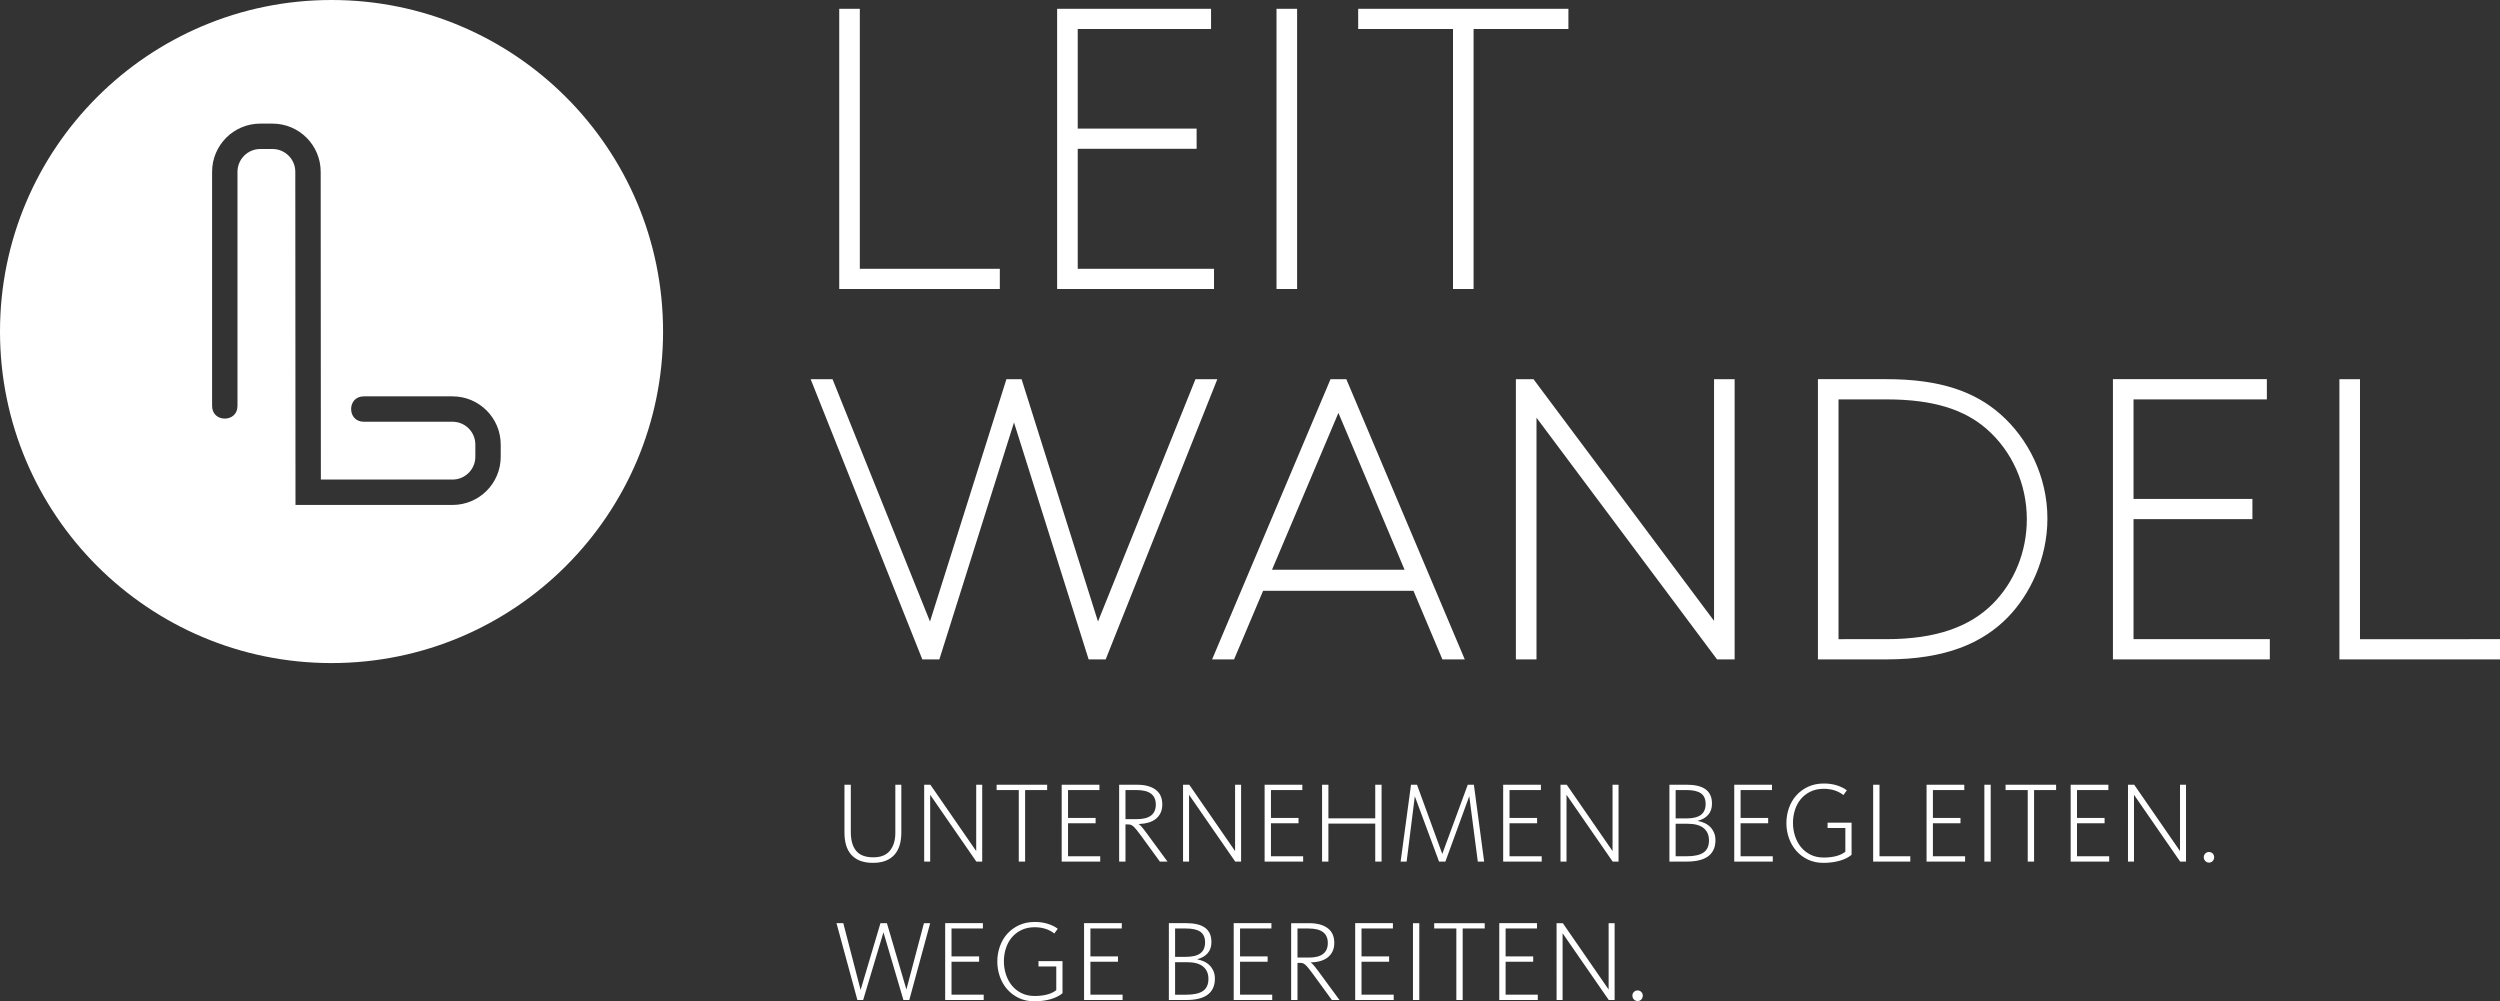 <svg xmlns="http://www.w3.org/2000/svg" xmlns:xlink="http://www.w3.org/1999/xlink" id="Ebene_1" x="0px" y="0px" width="457.997px" height="183.436px" viewBox="78.557 340.813 457.997 183.436" xml:space="preserve">
<rect x="78.557" y="340.813" width="457.997" height="183.436" fill="#333333" stroke="none"/>
<path fill="#FFFFFF" d="M170.289,424.489c0,4.877-3.953,8.83-8.83,8.83h-28.768l-0.035-61.029c0-2.309-1.871-4.18-4.18-4.18h-2.234  c-2.307,0-4.178,1.869-4.178,4.18v42.885c0,1.553-1.143,2.324-2.326,2.324c-1.186,0-2.326-0.771-2.326-2.324V372.29  c0-4.877,3.953-8.832,8.83-8.832h2.234c4.879,0,8.83,3.953,8.83,8.83l0.033,56.379h24.119c2.309,0,4.18-1.873,4.18-4.18v-2.236  c0-2.305-1.871-4.176-4.18-4.176H145.21c-1.553,0-2.326-1.143-2.326-2.326s0.773-2.324,2.326-2.324h16.248  c4.877,0,8.83,3.953,8.83,8.828L170.289,424.489L170.289,424.489z M200.031,401.549c0-33.545-27.193-60.736-60.738-60.736  s-60.736,27.191-60.736,60.736c0,33.543,27.191,60.738,60.736,60.738S200.031,435.092,200.031,401.549"></path>
<path fill="#FFFFFF" d="M510.908,457.909l25.646-0.002v3.707h-29.422v-51.338h3.773v47.633H510.908z M493.843,413.981h-24.428  v18.238h21.781v3.703h-21.781v21.984l24.971-0.002v3.707h-28.742v-51.336h28.199V413.981z M449.869,435.946  c0-6.48-2.719-12.48-7.357-16.539c-3.941-3.436-9.484-5.426-18.34-5.426h-8.799v43.926l8.799-0.002  c9.178,0,15.301-2.322,19.439-6.459C447.599,447.456,449.869,441.838,449.869,435.946 M444.986,416.655  c5.109,4.473,8.654,11.418,8.654,19.152c0,7.295-3.18,13.947-7.307,18.146c-4.596,4.67-11.352,7.66-22.162,7.66h-12.572v-51.338  h12.572C434.132,410.276,440.388,412.633,444.986,416.655 M356.267,461.614v-51.338h3.221l33.08,44.277v-44.277h3.771v51.338h-3.221  l-33.078-44.279v44.279H356.267z M346.9,461.614h-4.098l-5.299-12.562h-27.551l-5.316,12.561l-4.023,0.002l21.697-51.338h2.891  L346.9,461.614z M335.876,445.192l-12.123-28.738l-12.166,28.738H335.876z M327.373,342.422h38.514v3.705h-17.371v47.633h-3.771  v-47.633h-17.371V342.422L327.373,342.422z M316.185,393.76h-3.773v-51.336h3.773V393.76z M300.421,346.127h-24.425v18.24h21.781  v3.705h-21.781v21.98h24.968v3.705h-28.742v-51.336h28.199V346.127z M236.076,390.055h25.648v3.705h-29.42v-51.338h3.771  L236.076,390.055L236.076,390.055z M247.525,461.614l-20.457-51.338h4.006l17.857,44.4l14.002-44.4h2.775l14,44.4l17.859-44.4h4.005  l-20.457,51.338h-3.121l-13.674-43.404l-13.674,43.404H247.525L247.525,461.614z"></path>
<path fill="#FFFFFF" d="M379.236,523.918c0.184-0.189,0.275-0.428,0.275-0.709c0-0.268-0.092-0.492-0.275-0.676  c-0.183-0.184-0.41-0.275-0.676-0.275c-0.254,0-0.477,0.092-0.666,0.275c-0.191,0.184-0.285,0.408-0.285,0.676  c0,0.281,0.094,0.52,0.285,0.709c0.189,0.189,0.412,0.283,0.666,0.283C378.826,524.204,379.052,524.11,379.236,523.918   M363.722,524.012h1.1v-12.234l8.457,12.234h1.074v-14.074h-1.098v12.152l-8.391-12.152h-1.144L363.722,524.012L363.722,524.012z   M353.22,524.012h7.059v-0.971h-5.896v-6.045h5.052v-0.973h-5.052v-5.115h5.748v-0.973h-6.909L353.22,524.012L353.22,524.012z   M345.357,524.012h1.162v-13.102h4.037v-0.973H341.3v0.973h4.057V524.012z M337.41,524.012h1.161v-14.074h-1.161V524.012z   M326.822,524.012h7.061v-0.971h-5.897v-6.045h5.052v-0.973h-5.052v-5.115h5.75v-0.973h-6.911v14.076H326.822z M316.255,516.237  v-5.326h2.029c2.354,0,3.528,0.885,3.528,2.652c0,1.781-1.147,2.674-3.444,2.674H316.255z M315.093,524.012h1.162v-6.805h0.381  c0.211,0,0.391,0.018,0.539,0.053c0.146,0.035,0.307,0.123,0.475,0.266c0.17,0.143,0.367,0.35,0.592,0.623  c0.227,0.273,0.516,0.65,0.867,1.131l3.445,4.732h1.395l-3.91-5.326c-0.197-0.266-0.367-0.486-0.508-0.666  c-0.141-0.176-0.264-0.322-0.369-0.441c-0.104-0.119-0.197-0.211-0.274-0.273c-0.078-0.064-0.15-0.117-0.224-0.16v-0.02h0.17  c0.619-0.029,1.185-0.119,1.691-0.275c0.506-0.156,0.943-0.381,1.309-0.676c0.367-0.297,0.652-0.662,0.857-1.1  c0.203-0.439,0.307-0.943,0.307-1.521c0-1.197-0.403-2.1-1.215-2.705c-0.811-0.607-1.934-0.91-3.371-0.91h-3.317L315.093,524.012  L315.093,524.012z M304.568,524.012h7.059v-0.971h-5.896v-6.045h5.052v-0.973h-5.052v-5.115h5.748v-0.973h-6.91L304.568,524.012  L304.568,524.012z M293.832,516.11v-5.199h1.986c1.197,0,2.082,0.201,2.652,0.604c0.57,0.404,0.855,1.053,0.855,1.941  c0,0.893-0.285,1.557-0.855,1.994c-0.57,0.439-1.461,0.658-2.672,0.658h-1.967V516.11z M293.832,523.042v-5.961h2.113  c1.367,0,2.375,0.27,3.023,0.807c0.646,0.537,0.971,1.287,0.971,2.248c0,1.02-0.33,1.756-0.992,2.217  c-0.664,0.459-1.683,0.689-3.064,0.689H293.832z M292.691,524.012h3.211c0.805,0,1.525-0.072,2.168-0.221  c0.641-0.148,1.188-0.377,1.637-0.688c0.451-0.311,0.801-0.715,1.047-1.215s0.369-1.096,0.369-1.787  c0-0.506-0.084-0.961-0.254-1.363c-0.168-0.4-0.396-0.75-0.687-1.045c-0.289-0.297-0.627-0.537-1.015-0.719  c-0.389-0.184-0.809-0.318-1.258-0.402v-0.043c0.774-0.182,1.397-0.539,1.87-1.066c0.474-0.525,0.709-1.215,0.709-2.061  c0-0.619-0.104-1.15-0.315-1.596c-0.213-0.443-0.521-0.803-0.92-1.078c-0.402-0.273-0.885-0.475-1.447-0.602  c-0.564-0.127-1.199-0.191-1.904-0.191h-3.211V524.012L292.691,524.012z M277.156,524.012h7.06v-0.971h-5.896v-6.045h5.051v-0.973  h-5.051v-5.115h5.748v-0.973h-6.912L277.156,524.012L277.156,524.012z M271.051,523.858c0.887-0.262,1.605-0.623,2.154-1.086v-5.881  h-4.396v0.973h3.256v4.35c-0.451,0.354-1.014,0.619-1.691,0.797c-0.676,0.176-1.43,0.264-2.262,0.264  c-0.916,0-1.725-0.176-2.43-0.529c-0.705-0.352-1.293-0.82-1.766-1.406s-0.832-1.264-1.076-2.033  c-0.248-0.77-0.371-1.561-0.371-2.381c0-0.818,0.119-1.604,0.359-2.361c0.24-0.754,0.596-1.418,1.066-1.988  c0.473-0.57,1.061-1.029,1.766-1.375c0.705-0.348,1.516-0.521,2.432-0.521c1.436,0,2.641,0.381,3.613,1.143l0.635-0.865  c-0.508-0.381-1.121-0.686-1.84-0.908c-0.719-0.227-1.508-0.338-2.367-0.338c-1.07,0-2.033,0.195-2.885,0.592  c-0.854,0.393-1.574,0.922-2.166,1.584s-1.043,1.434-1.354,2.314c-0.309,0.881-0.465,1.801-0.465,2.758s0.156,1.879,0.465,2.758  c0.311,0.881,0.758,1.656,1.342,2.324c0.586,0.67,1.297,1.205,2.135,1.605c0.84,0.402,1.793,0.604,2.865,0.604  C269.17,524.247,270.162,524.116,271.051,523.858 M251.711,524.012h7.059v-0.971h-5.896v-6.045h5.053v-0.973h-5.053v-5.115h5.748  v-0.973h-6.91L251.711,524.012L251.711,524.012z M235.629,524.012h1.057l3.719-12.404l3.656,12.404h1.078l3.826-14.074h-1.143  l-3.213,12.152l-3.572-12.152h-1.182l-3.635,12.236l-3.17-12.238h-1.248L235.629,524.012z"></path>
<path fill="#FFFFFF" d="M483.914,498.555c0.184-0.188,0.273-0.426,0.273-0.707c0-0.268-0.092-0.492-0.273-0.676  c-0.186-0.184-0.408-0.273-0.676-0.273c-0.254,0-0.479,0.092-0.666,0.273c-0.189,0.184-0.285,0.408-0.285,0.676  c0,0.281,0.096,0.52,0.285,0.707c0.188,0.191,0.412,0.287,0.666,0.287C483.505,498.842,483.73,498.749,483.914,498.555   M468.402,498.653h1.1v-12.236l8.455,12.236h1.074v-14.076h-1.098v12.152l-8.391-12.152h-1.141V498.653L468.402,498.653z   M457.898,498.653h7.059v-0.975h-5.896v-6.043h5.053v-0.973h-5.053v-5.115h5.748v-0.973H457.9v14.078H457.898z M450.035,498.653  h1.162v-13.105h4.037v-0.973h-9.258v0.973h4.059V498.653L450.035,498.653z M442.089,498.653h1.162v-14.076h-1.162V498.653z   M431.501,498.653h7.059v-0.975h-5.896v-6.043h5.051v-0.973h-5.051v-5.115h5.748v-0.973h-6.91V498.653L431.501,498.653z   M421.716,498.653h6.805v-0.975h-5.643v-13.104h-1.162V498.653z M415.607,498.495c0.889-0.26,1.607-0.619,2.156-1.084v-5.881h-4.396  v0.973h3.256v4.35c-0.451,0.355-1.016,0.619-1.69,0.797c-0.677,0.176-1.431,0.264-2.261,0.264c-0.916,0-1.729-0.176-2.432-0.527  c-0.705-0.354-1.293-0.82-1.766-1.408c-0.471-0.586-0.83-1.264-1.078-2.031c-0.246-0.771-0.369-1.564-0.369-2.381  c0-0.82,0.119-1.607,0.359-2.361c0.24-0.756,0.596-1.418,1.066-1.99c0.473-0.57,1.061-1.029,1.766-1.377  c0.705-0.344,1.514-0.518,2.43-0.518c1.439,0,2.643,0.381,3.615,1.141l0.635-0.865c-0.508-0.381-1.121-0.684-1.84-0.908  c-0.719-0.227-1.508-0.34-2.367-0.34c-1.07,0-2.033,0.197-2.885,0.592c-0.854,0.395-1.574,0.924-2.166,1.586  s-1.043,1.434-1.354,2.312c-0.31,0.883-0.466,1.803-0.466,2.76c0,0.959,0.156,1.877,0.466,2.758  c0.311,0.881,0.758,1.656,1.344,2.324c0.584,0.67,1.295,1.205,2.135,1.607c0.838,0.398,1.791,0.602,2.863,0.602  C413.726,498.883,414.72,498.754,415.607,498.495 M396.269,498.653h7.059v-0.975h-5.895v-6.043h5.051v-0.973h-5.051v-5.115h5.748  v-0.973h-6.912V498.653z M385.533,490.749v-5.199h1.987c1.196,0,2.08,0.201,2.651,0.605c0.57,0.4,0.855,1.049,0.855,1.939  c0,0.893-0.285,1.559-0.855,1.994c-0.571,0.439-1.463,0.658-2.674,0.658h-1.965V490.749z M385.533,497.678v-5.959h2.112  c1.367,0,2.375,0.27,3.022,0.807c0.648,0.539,0.974,1.285,0.974,2.25c0,1.018-0.332,1.756-0.994,2.215  c-0.662,0.461-1.685,0.688-3.063,0.688H385.533L385.533,497.678z M384.392,498.653h3.213c0.803,0,1.525-0.074,2.166-0.223  c0.641-0.146,1.188-0.377,1.637-0.688c0.451-0.311,0.801-0.715,1.049-1.217c0.244-0.498,0.367-1.094,0.367-1.785  c0-0.508-0.084-0.961-0.252-1.363c-0.17-0.4-0.398-0.75-0.688-1.047c-0.289-0.295-0.627-0.535-1.016-0.717  c-0.388-0.184-0.806-0.318-1.257-0.402v-0.043c0.775-0.182,1.397-0.537,1.869-1.066c0.474-0.527,0.709-1.215,0.709-2.061  c0-0.621-0.104-1.152-0.315-1.596c-0.213-0.445-0.519-0.803-0.92-1.078c-0.402-0.273-0.886-0.475-1.447-0.602  c-0.564-0.127-1.197-0.191-1.902-0.191h-3.213V498.653L384.392,498.653z M364.441,498.653h1.1v-12.236l8.455,12.236h1.076v-14.076  h-1.098v12.152l-8.391-12.152h-1.144L364.441,498.653L364.441,498.653z M353.937,498.653h7.059v-0.975h-5.895v-6.043h5.051v-0.973  h-5.051v-5.115h5.748v-0.973h-6.912V498.653z M335.15,498.653h1.1l1.5-11.963l4.438,11.963h1.162l4.375-11.984l1.563,11.984h1.162  l-1.881-14.076h-1.121l-4.67,12.682l-4.629-12.682h-1.098L335.15,498.653z M320.757,498.653h1.162V491.7h8.58v6.953h1.162v-14.076  H330.5v6.148h-8.58v-6.148h-1.162V498.653z M310.232,498.653h7.059v-0.975h-5.896v-6.043h5.051v-0.973h-5.051v-5.115h5.748v-0.973  h-6.91L310.232,498.653L310.232,498.653z M295.291,498.653h1.099v-12.236l8.457,12.236h1.075v-14.076h-1.1v12.152l-8.39-12.152  h-1.142V498.653L295.291,498.653z M284.744,490.875v-5.326h2.029c2.354,0,3.529,0.885,3.529,2.652c0,1.783-1.148,2.674-3.445,2.674  H284.744L284.744,490.875z M283.582,498.653h1.162v-6.807h0.381c0.211,0,0.392,0.02,0.539,0.055  c0.148,0.033,0.308,0.123,0.476,0.264c0.17,0.141,0.366,0.35,0.592,0.623c0.228,0.275,0.515,0.652,0.867,1.131l3.444,4.734h1.396  l-3.91-5.326c-0.196-0.27-0.366-0.49-0.508-0.666s-0.265-0.324-0.369-0.443s-0.196-0.211-0.272-0.275  c-0.078-0.062-0.152-0.115-0.223-0.158v-0.02h0.168c0.62-0.029,1.184-0.121,1.69-0.275c0.508-0.156,0.942-0.381,1.312-0.676  c0.364-0.297,0.649-0.664,0.854-1.1c0.205-0.438,0.308-0.943,0.308-1.521c0-1.199-0.404-2.1-1.216-2.705  c-0.812-0.607-1.935-0.91-3.371-0.91h-3.318L283.582,498.653L283.582,498.653z M273.056,498.653h7.059v-0.975h-5.896v-6.043h5.053  v-0.973h-5.053v-5.115h5.75v-0.973h-6.912L273.056,498.653L273.056,498.653z M265.195,498.653h1.162v-13.105h4.037v-0.973h-9.258  v0.973h4.059V498.653L265.195,498.653z M247.865,498.653h1.1v-12.236l8.455,12.236h1.076v-14.076h-1.1v12.152l-8.391-12.152h-1.141  v14.076H247.865z M240.826,498.495c0.648-0.262,1.186-0.631,1.607-1.109s0.736-1.061,0.941-1.744  c0.203-0.684,0.305-1.455,0.305-2.314v-8.75h-1.098v8.814c0,1.352-0.328,2.438-0.984,3.254c-0.654,0.818-1.672,1.227-3.053,1.227  c-1.438,0-2.484-0.395-3.139-1.184c-0.655-0.789-0.982-1.938-0.982-3.445v-8.666h-1.162v8.793c0,0.83,0.098,1.584,0.295,2.26  c0.197,0.678,0.508,1.26,0.93,1.746c0.422,0.484,0.965,0.857,1.627,1.119c0.662,0.262,1.459,0.391,2.389,0.391  C239.404,498.883,240.179,498.754,240.826,498.495"></path>
</svg>